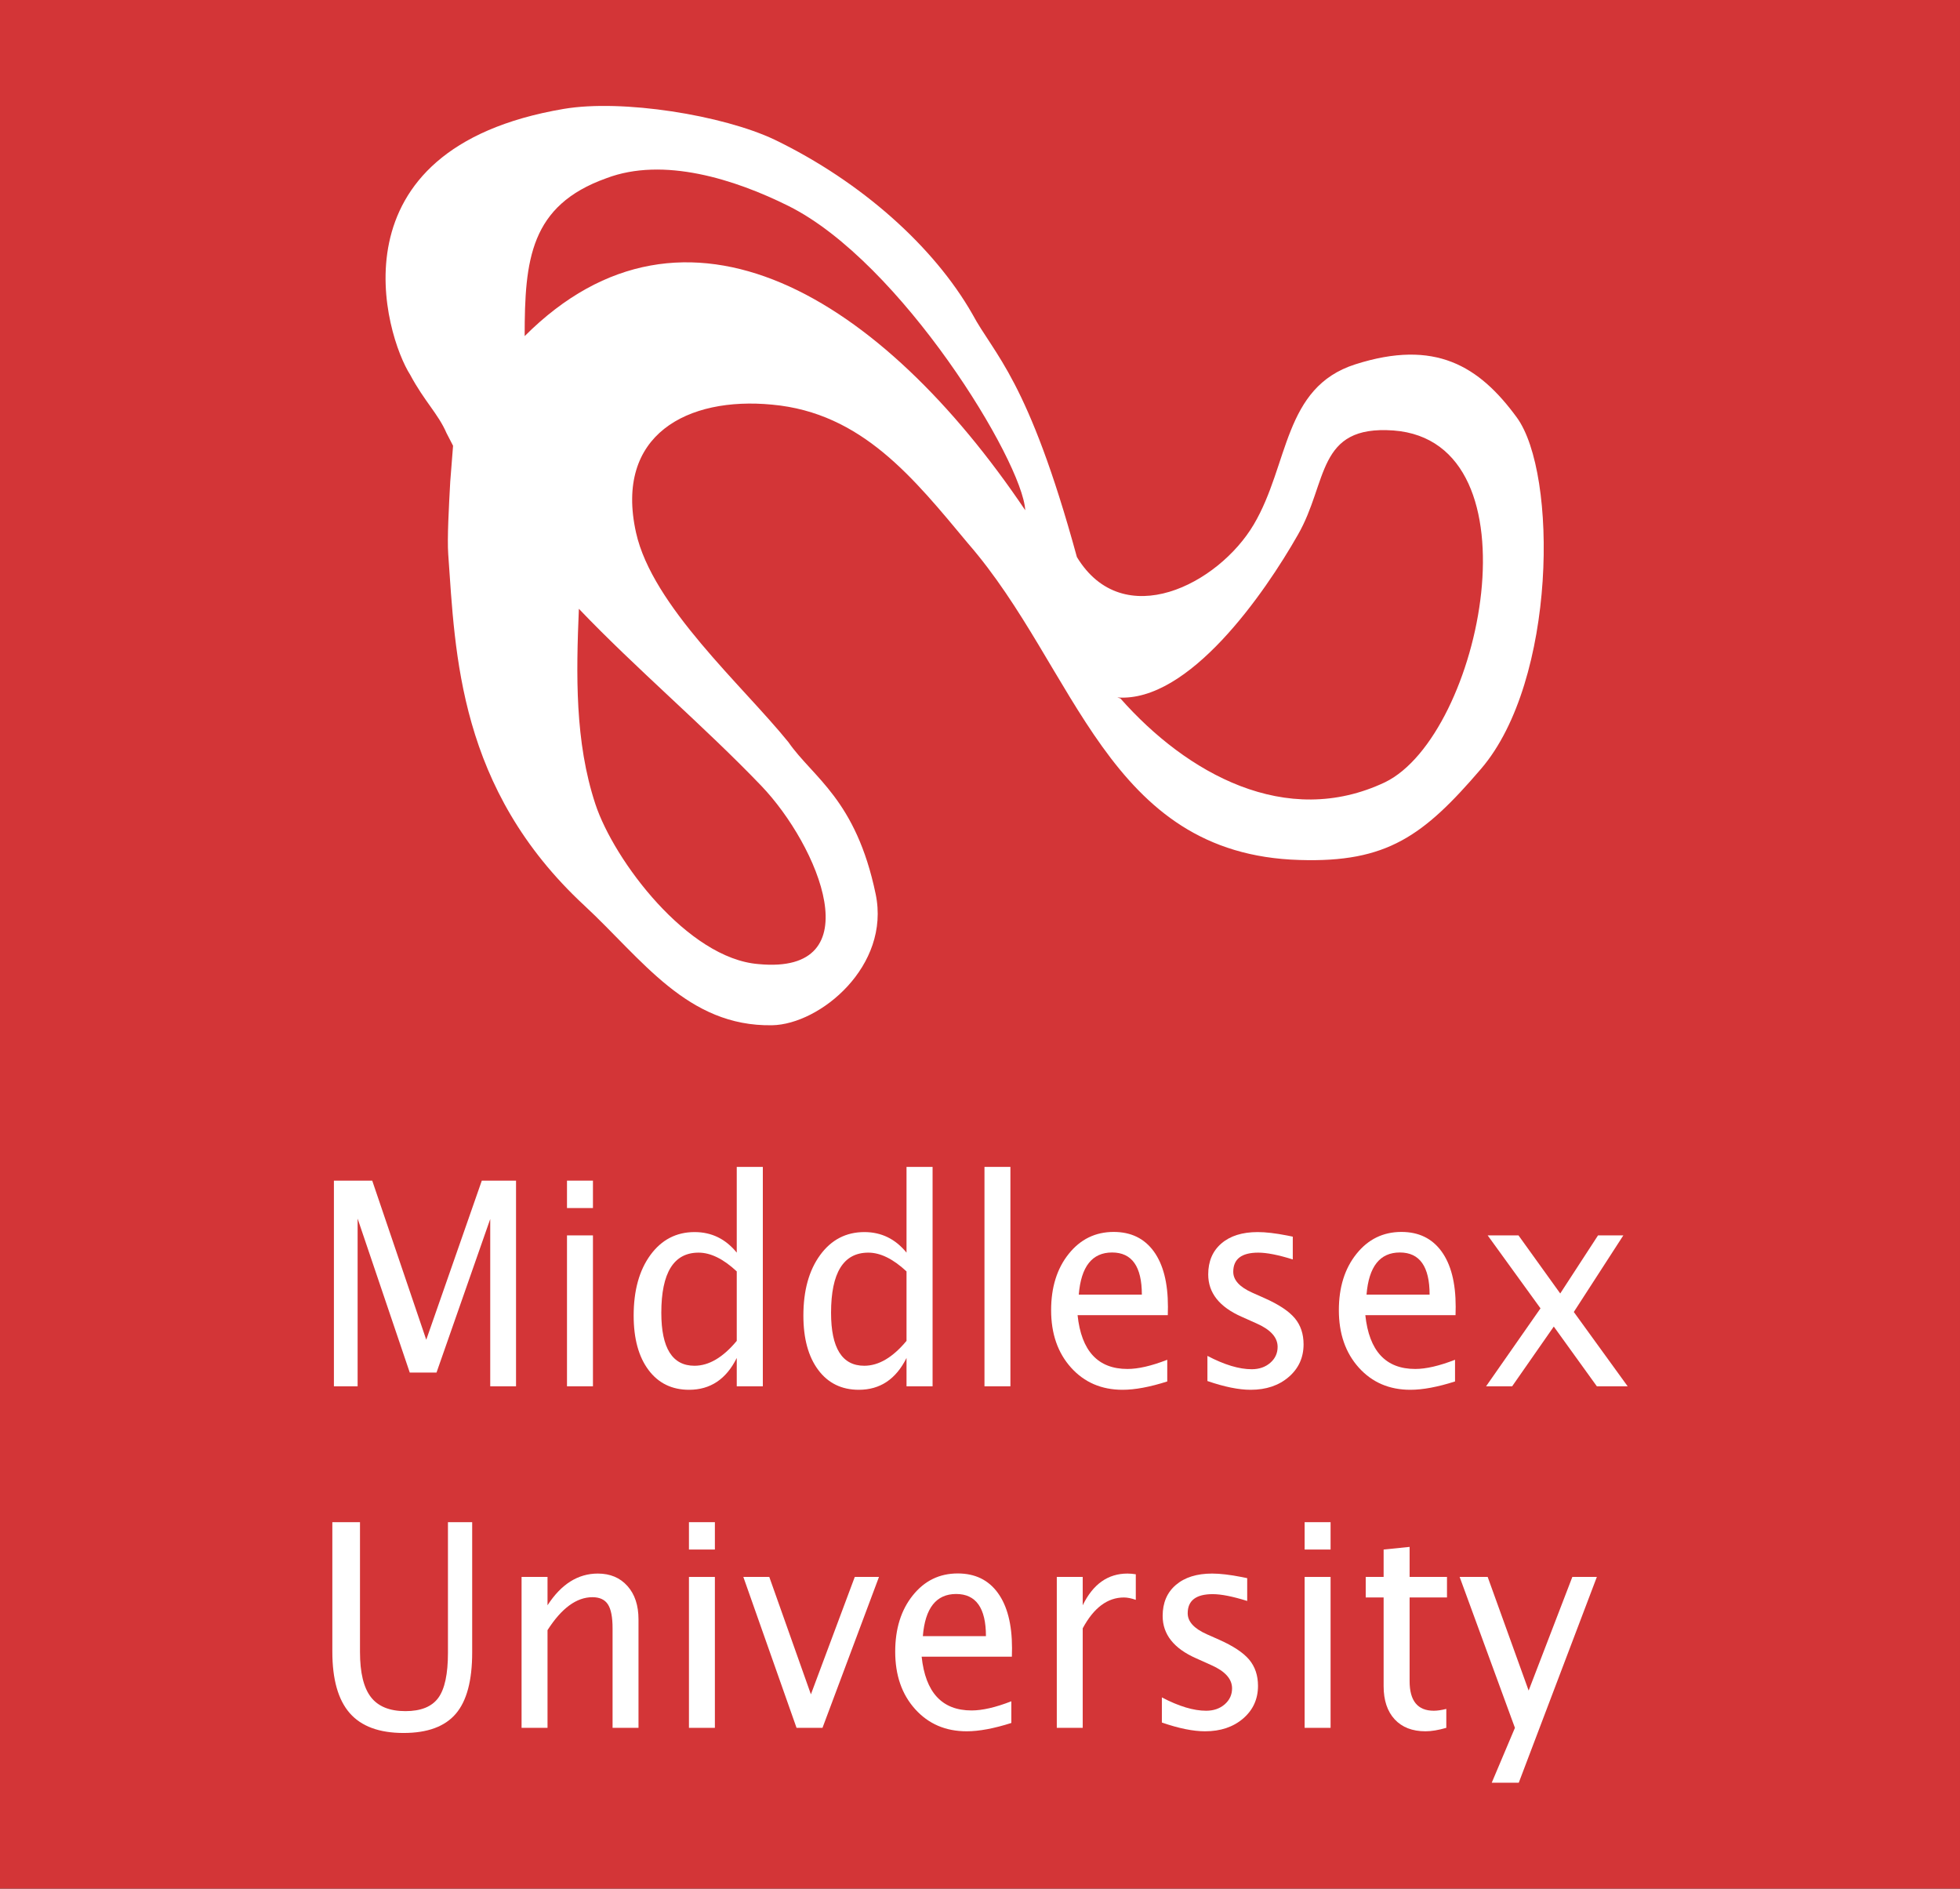 <?xml version="1.0" encoding="UTF-8"?>
<svg xmlns="http://www.w3.org/2000/svg" xmlns:xlink="http://www.w3.org/1999/xlink" width="852.04pt" height="820.87pt" viewBox="0 0 852.04 820.87" version="1.1">
<rect x="0" y="0" width="852.04" height="820.87" fill="#333333" stroke="none"/>
<defs>
<clipPath id="clip1">
  <path d="M 0 0 L 852.039 0 L 852.039 820.871 L 0 820.871 Z M 0 0 "/>
</clipPath>
</defs>
<g id="surface1">
<g clip-path="url(#clip1)" clip-rule="nonzero">
<path style=" stroke:none;fill-rule:nonzero;fill:rgb(82.7%,20.799%,21.599%);fill-opacity:1;" d="M 852.039 820.871 L 0 820.871 L 0 0.004 L 852.039 0.004 L 852.039 820.871 "/>
</g>
<path style=" stroke:none;fill-rule:nonzero;fill:rgb(100%,100%,100%);fill-opacity:1;" d="M 602.133 339.973 C 559.031 360.43 515.809 336.086 487.074 303.586 L 485.707 303.133 C 516.836 305.539 549.844 257.711 564.215 232.426 C 577.383 209.559 572.195 184.691 605.727 187.098 C 670.379 191.91 644.039 319.508 602.133 339.973 Z M 228.078 146.082 C 228.078 112.945 230.434 89.312 263.555 77.477 C 288.398 68.016 319.488 77.934 342.742 89.508 C 391.754 113.91 444.512 200.473 445.688 221.766 C 383.242 129.047 297.883 76.27 228.078 146.082 Z M 330.91 341.504 C 355.801 367.477 379.469 423.766 329.777 419.031 C 299.02 416.664 266.934 374.039 258.82 349.492 C 249.848 322.352 250.465 292.996 251.645 264.605 C 276.488 290.625 306.012 315.527 330.91 341.504 Z M 659.371 181.434 C 643.02 159.074 623.891 147.266 589.148 158.359 C 557.812 168.363 560.43 201.902 545.051 227.93 C 529.672 253.961 488.258 275.25 468.145 242.121 C 446.945 164.551 432.156 154.215 422.688 136.473 C 405.949 107.176 374.445 78.949 336.734 60.711 C 314.262 50.062 270.535 43.012 245.062 47.332 C 142.344 64.766 167.645 146.297 178.293 162.859 C 184.434 174.367 190.543 179.938 194.102 188.223 L 196.953 193.738 L 195.73 209.297 C 195.141 220.105 194.355 233.965 194.855 240.941 C 197.941 284.18 199.223 342.746 254.016 393.559 C 279.168 416.891 298.801 446.262 335.645 445.609 C 356.477 445.238 387.184 419.891 380.664 388.59 C 372.098 347.418 353.391 337.957 342.742 322.574 C 322.629 297.73 283.59 263.418 276.488 231.477 C 267.023 188.887 298.969 172.324 335.645 175.871 C 374.688 179.426 397.164 207.812 420.828 236.207 C 468.145 290.629 481.02 371.414 565.016 373.781 C 602.879 374.961 618.805 363.371 643.871 334.121 C 676.691 295.832 677.176 205.77 659.371 181.434 "/>
<path style=" stroke:none;fill-rule:nonzero;fill:rgb(100%,100%,100%);fill-opacity:1;" d="M 145.156 602.535 L 145.156 513.148 L 161.812 513.148 L 185.297 582.309 L 209.449 513.148 L 224.328 513.148 L 224.328 602.535 L 213.113 602.535 L 213.113 529.82 L 189.758 596.566 L 178.129 596.566 L 155.461 529.641 L 155.461 602.535 L 145.156 602.535 "/>
<path style=" stroke:none;fill-rule:nonzero;fill:rgb(100%,100%,100%);fill-opacity:1;" d="M 246.48 602.535 L 246.48 536.945 L 257.762 536.945 L 257.762 602.535 Z M 246.48 525.059 L 246.48 513.148 L 257.762 513.148 L 257.762 525.059 L 246.48 525.059 "/>
<path style=" stroke:none;fill-rule:nonzero;fill:rgb(100%,100%,100%);fill-opacity:1;" d="M 320.277 552.594 C 314.445 547.156 308.91 544.441 303.68 544.441 C 292.891 544.441 287.484 553.156 287.484 570.594 C 287.484 585.93 292.285 593.605 301.906 593.605 C 308.16 593.605 314.289 590 320.277 582.789 Z M 320.277 602.535 L 320.277 590.215 C 315.707 599.441 308.789 604.051 299.555 604.051 C 292.074 604.051 286.191 601.172 281.895 595.414 C 277.602 589.652 275.461 581.781 275.461 571.801 C 275.461 560.887 277.891 552.109 282.746 545.461 C 287.625 538.82 294.02 535.504 301.961 535.504 C 309.324 535.504 315.438 538.48 320.277 544.441 L 320.277 507.176 L 331.613 507.176 L 331.613 602.535 L 320.277 602.535 "/>
<path style=" stroke:none;fill-rule:nonzero;fill:rgb(100%,100%,100%);fill-opacity:1;" d="M 394.078 552.594 C 388.227 547.156 382.699 544.441 377.473 544.441 C 366.664 544.441 361.273 553.156 361.273 570.594 C 361.273 585.93 366.086 593.605 375.699 593.605 C 381.969 593.605 388.086 590 394.078 582.789 Z M 394.078 602.535 L 394.078 590.215 C 389.484 599.441 382.59 604.051 373.355 604.051 C 365.867 604.051 359.984 601.172 355.691 595.414 C 351.395 589.652 349.242 581.781 349.242 571.801 C 349.242 560.887 351.684 552.109 356.543 545.461 C 361.41 538.82 367.816 535.504 375.766 535.504 C 383.117 535.504 389.23 538.48 394.078 544.441 L 394.078 507.176 L 405.406 507.176 L 405.406 602.535 L 394.078 602.535 "/>
<path style=" stroke:none;fill-rule:nonzero;fill:rgb(100%,100%,100%);fill-opacity:1;" d="M 427.965 602.535 L 427.965 507.176 L 439.238 507.176 L 439.238 602.535 L 427.965 602.535 "/>
<path style=" stroke:none;fill-rule:nonzero;fill:rgb(100%,100%,100%);fill-opacity:1;" d="M 468.957 562.68 L 496.379 562.68 C 496.379 550.477 492.062 544.375 483.441 544.375 C 474.777 544.375 469.953 550.477 468.957 562.68 Z M 507.422 600.43 C 499.875 602.844 493.398 604.051 488.016 604.051 C 478.855 604.051 471.387 600.836 465.605 594.422 C 459.82 587.992 456.938 579.672 456.938 569.445 C 456.938 559.496 459.484 551.344 464.586 544.98 C 469.68 538.617 476.191 535.441 484.129 535.441 C 491.652 535.441 497.449 538.258 501.559 543.895 C 505.66 549.531 507.715 557.539 507.715 567.93 L 507.656 571.613 L 468.438 571.613 C 470.074 587.203 477.312 595 490.133 595 C 494.832 595 500.594 593.664 507.422 591.004 L 507.422 600.43 "/>
<path style=" stroke:none;fill-rule:nonzero;fill:rgb(100%,100%,100%);fill-opacity:1;" d="M 543.664 604.051 C 538.508 604.051 532.246 602.777 524.883 600.242 L 524.883 589.316 C 532.246 593.176 538.66 595.117 544.129 595.117 C 547.371 595.117 550.059 594.184 552.195 592.336 C 554.34 590.48 555.398 588.164 555.398 585.395 C 555.398 581.324 552.406 577.965 546.426 575.297 L 539.828 572.34 C 530.094 568.074 525.23 561.934 525.23 553.914 C 525.23 548.211 527.145 543.711 530.988 540.422 C 534.816 537.141 540.074 535.504 546.754 535.504 C 550.23 535.504 554.531 536.008 559.633 537.012 L 561.988 537.496 L 561.988 547.395 C 555.691 545.426 550.688 544.441 546.984 544.441 C 539.734 544.441 536.113 547.215 536.113 552.773 C 536.113 556.359 538.859 559.375 544.355 561.832 L 549.785 564.25 C 555.938 566.988 560.281 569.875 562.84 572.914 C 565.395 575.953 566.68 579.75 566.68 584.297 C 566.68 590.055 564.52 594.789 560.211 598.492 C 555.902 602.203 550.387 604.051 543.664 604.051 "/>
<path style=" stroke:none;fill-rule:nonzero;fill:rgb(100%,100%,100%);fill-opacity:1;" d="M 594.051 562.68 L 621.469 562.68 C 621.469 550.477 617.145 544.375 608.531 544.375 C 599.867 544.375 595.039 550.477 594.051 562.68 Z M 632.523 600.43 C 624.961 602.844 618.496 604.051 613.105 604.051 C 603.945 604.051 596.473 600.836 590.695 594.422 C 584.914 587.992 582.023 579.672 582.023 569.445 C 582.023 559.496 584.574 551.344 589.672 544.98 C 594.766 538.617 601.277 535.441 609.215 535.441 C 616.738 535.441 622.539 538.258 626.645 543.895 C 630.746 549.531 632.805 557.539 632.805 567.93 L 632.742 571.613 L 593.527 571.613 C 595.176 587.203 602.41 595 615.223 595 C 619.93 595 625.68 593.664 632.523 591.004 L 632.523 600.43 "/>
<path style=" stroke:none;fill-rule:nonzero;fill:rgb(100%,100%,100%);fill-opacity:1;" d="M 646.02 602.535 L 669.676 568.656 L 646.715 536.945 L 660.109 536.945 L 678.254 562.191 L 694.684 536.945 L 705.688 536.945 L 684.156 570.23 L 707.566 602.535 L 694.176 602.535 L 675.453 576.566 L 657.352 602.535 L 646.02 602.535 "/>
<path style=" stroke:none;fill-rule:nonzero;fill:rgb(100%,100%,100%);fill-opacity:1;" d="M 144.473 661.59 L 156.492 661.59 L 156.492 717.992 C 156.492 726.984 158.07 733.504 161.219 737.598 C 164.367 741.688 169.375 743.719 176.238 743.719 C 182.957 743.719 187.711 741.805 190.531 737.961 C 193.336 734.117 194.73 727.598 194.73 718.422 L 194.73 661.59 L 205.262 661.59 L 205.262 718.238 C 205.262 730.434 202.898 739.316 198.141 744.867 C 193.391 750.43 185.816 753.211 175.438 753.211 C 164.867 753.211 157.066 750.336 152.031 744.574 C 146.996 738.816 144.473 729.91 144.473 717.871 L 144.473 661.59 "/>
<path style=" stroke:none;fill-rule:nonzero;fill:rgb(100%,100%,100%);fill-opacity:1;" d="M 226.734 750.98 L 226.734 685.391 L 238.016 685.391 L 238.016 697.707 C 243.969 688.52 251.262 683.926 259.887 683.926 C 265.262 683.926 269.551 685.734 272.762 689.34 C 275.977 692.938 277.566 697.785 277.566 703.863 L 277.566 750.98 L 266.293 750.98 L 266.293 707.723 C 266.293 702.863 265.617 699.383 264.258 697.305 C 262.918 695.242 260.668 694.199 257.539 694.199 C 250.625 694.199 244.121 698.969 238.016 708.516 L 238.016 750.98 L 226.734 750.98 "/>
<path style=" stroke:none;fill-rule:nonzero;fill:rgb(100%,100%,100%);fill-opacity:1;" d="M 299.496 750.98 L 299.496 685.391 L 310.77 685.391 L 310.77 750.98 Z M 299.496 673.48 L 299.496 661.59 L 310.77 661.59 L 310.77 673.48 L 299.496 673.48 "/>
<path style=" stroke:none;fill-rule:nonzero;fill:rgb(100%,100%,100%);fill-opacity:1;" d="M 346.27 750.98 L 323.141 685.391 L 334.422 685.391 L 352.512 736.418 L 371.582 685.391 L 382.105 685.391 L 357.547 750.98 L 346.27 750.98 "/>
<path style=" stroke:none;fill-rule:nonzero;fill:rgb(100%,100%,100%);fill-opacity:1;" d="M 401.176 711.113 L 428.602 711.113 C 428.602 698.914 424.285 692.805 415.656 692.805 C 406.992 692.805 402.164 698.914 401.176 711.113 Z M 439.645 748.859 C 432.09 751.27 425.613 752.48 420.238 752.48 C 411.07 752.48 403.609 749.277 397.82 742.848 C 392.039 736.434 389.16 728.105 389.16 717.871 C 389.16 707.922 391.699 699.781 396.797 693.418 C 401.887 687.047 408.402 683.875 416.34 683.875 C 423.863 683.875 429.672 686.688 433.77 692.324 C 437.875 697.965 439.938 705.984 439.938 716.359 L 439.875 720.047 L 400.652 720.047 C 402.301 735.629 409.535 743.422 422.359 743.422 C 427.047 743.422 432.805 742.102 439.645 739.434 L 439.645 748.859 "/>
<path style=" stroke:none;fill-rule:nonzero;fill:rgb(100%,100%,100%);fill-opacity:1;" d="M 459.402 750.98 L 459.402 685.391 L 470.672 685.391 L 470.672 697.707 C 475.145 688.52 481.621 683.926 490.133 683.926 C 491.281 683.926 492.48 684.035 493.746 684.234 L 493.746 695.348 C 491.793 694.668 490.078 694.32 488.594 694.32 C 481.449 694.32 475.477 698.789 470.672 707.723 L 470.672 750.98 L 459.402 750.98 "/>
<path style=" stroke:none;fill-rule:nonzero;fill:rgb(100%,100%,100%);fill-opacity:1;" d="M 523.852 752.48 C 518.711 752.48 512.441 751.219 505.082 748.676 L 505.082 737.75 C 512.441 741.617 518.855 743.547 524.312 743.547 C 527.562 743.547 530.246 742.625 532.391 740.773 C 534.52 738.91 535.598 736.598 535.598 733.824 C 535.598 729.754 532.598 726.391 526.609 723.742 L 520.016 720.777 C 510.301 716.508 505.422 710.359 505.422 702.352 C 505.422 696.633 507.336 692.133 511.184 688.855 C 515.016 685.574 520.27 683.926 526.945 683.926 C 530.422 683.926 534.715 684.438 539.828 685.438 L 542.176 685.922 L 542.176 695.836 C 535.883 693.863 530.883 692.871 527.172 692.871 C 519.922 692.871 516.309 695.645 516.309 701.199 C 516.309 704.789 519.047 707.805 524.547 710.27 L 529.984 712.68 C 536.133 715.422 540.473 718.301 543.035 721.34 C 545.586 724.398 546.871 728.188 546.871 732.738 C 546.871 738.492 544.711 743.227 540.402 746.934 C 536.09 750.629 530.574 752.48 523.852 752.48 "/>
<path style=" stroke:none;fill-rule:nonzero;fill:rgb(100%,100%,100%);fill-opacity:1;" d="M 567.141 750.98 L 567.141 685.391 L 578.422 685.391 L 578.422 750.98 Z M 567.141 673.48 L 567.141 661.59 L 578.422 661.59 L 578.422 673.48 L 567.141 673.48 "/>
<path style=" stroke:none;fill-rule:nonzero;fill:rgb(100%,100%,100%);fill-opacity:1;" d="M 619.691 752.48 C 613.961 752.48 609.504 750.75 606.293 747.293 C 603.09 743.828 601.48 739.02 601.48 732.855 L 601.48 694.32 L 593.699 694.32 L 593.699 685.391 L 601.48 685.391 L 601.48 673.48 L 612.777 672.336 L 612.777 685.391 L 629.027 685.391 L 629.027 694.32 L 612.777 694.32 L 612.777 730.68 C 612.777 739.262 616.277 743.547 623.297 743.547 C 624.789 743.547 626.598 743.289 628.73 742.758 L 628.73 750.98 C 625.266 751.98 622.246 752.48 619.691 752.48 "/>
<path style=" stroke:none;fill-rule:nonzero;fill:rgb(100%,100%,100%);fill-opacity:1;" d="M 648.48 774.832 L 658.562 750.98 L 634.527 685.391 L 646.715 685.391 L 664.523 734.785 L 683.52 685.391 L 694.176 685.391 L 660.227 774.832 L 648.48 774.832 "/>
</g>
</svg>

